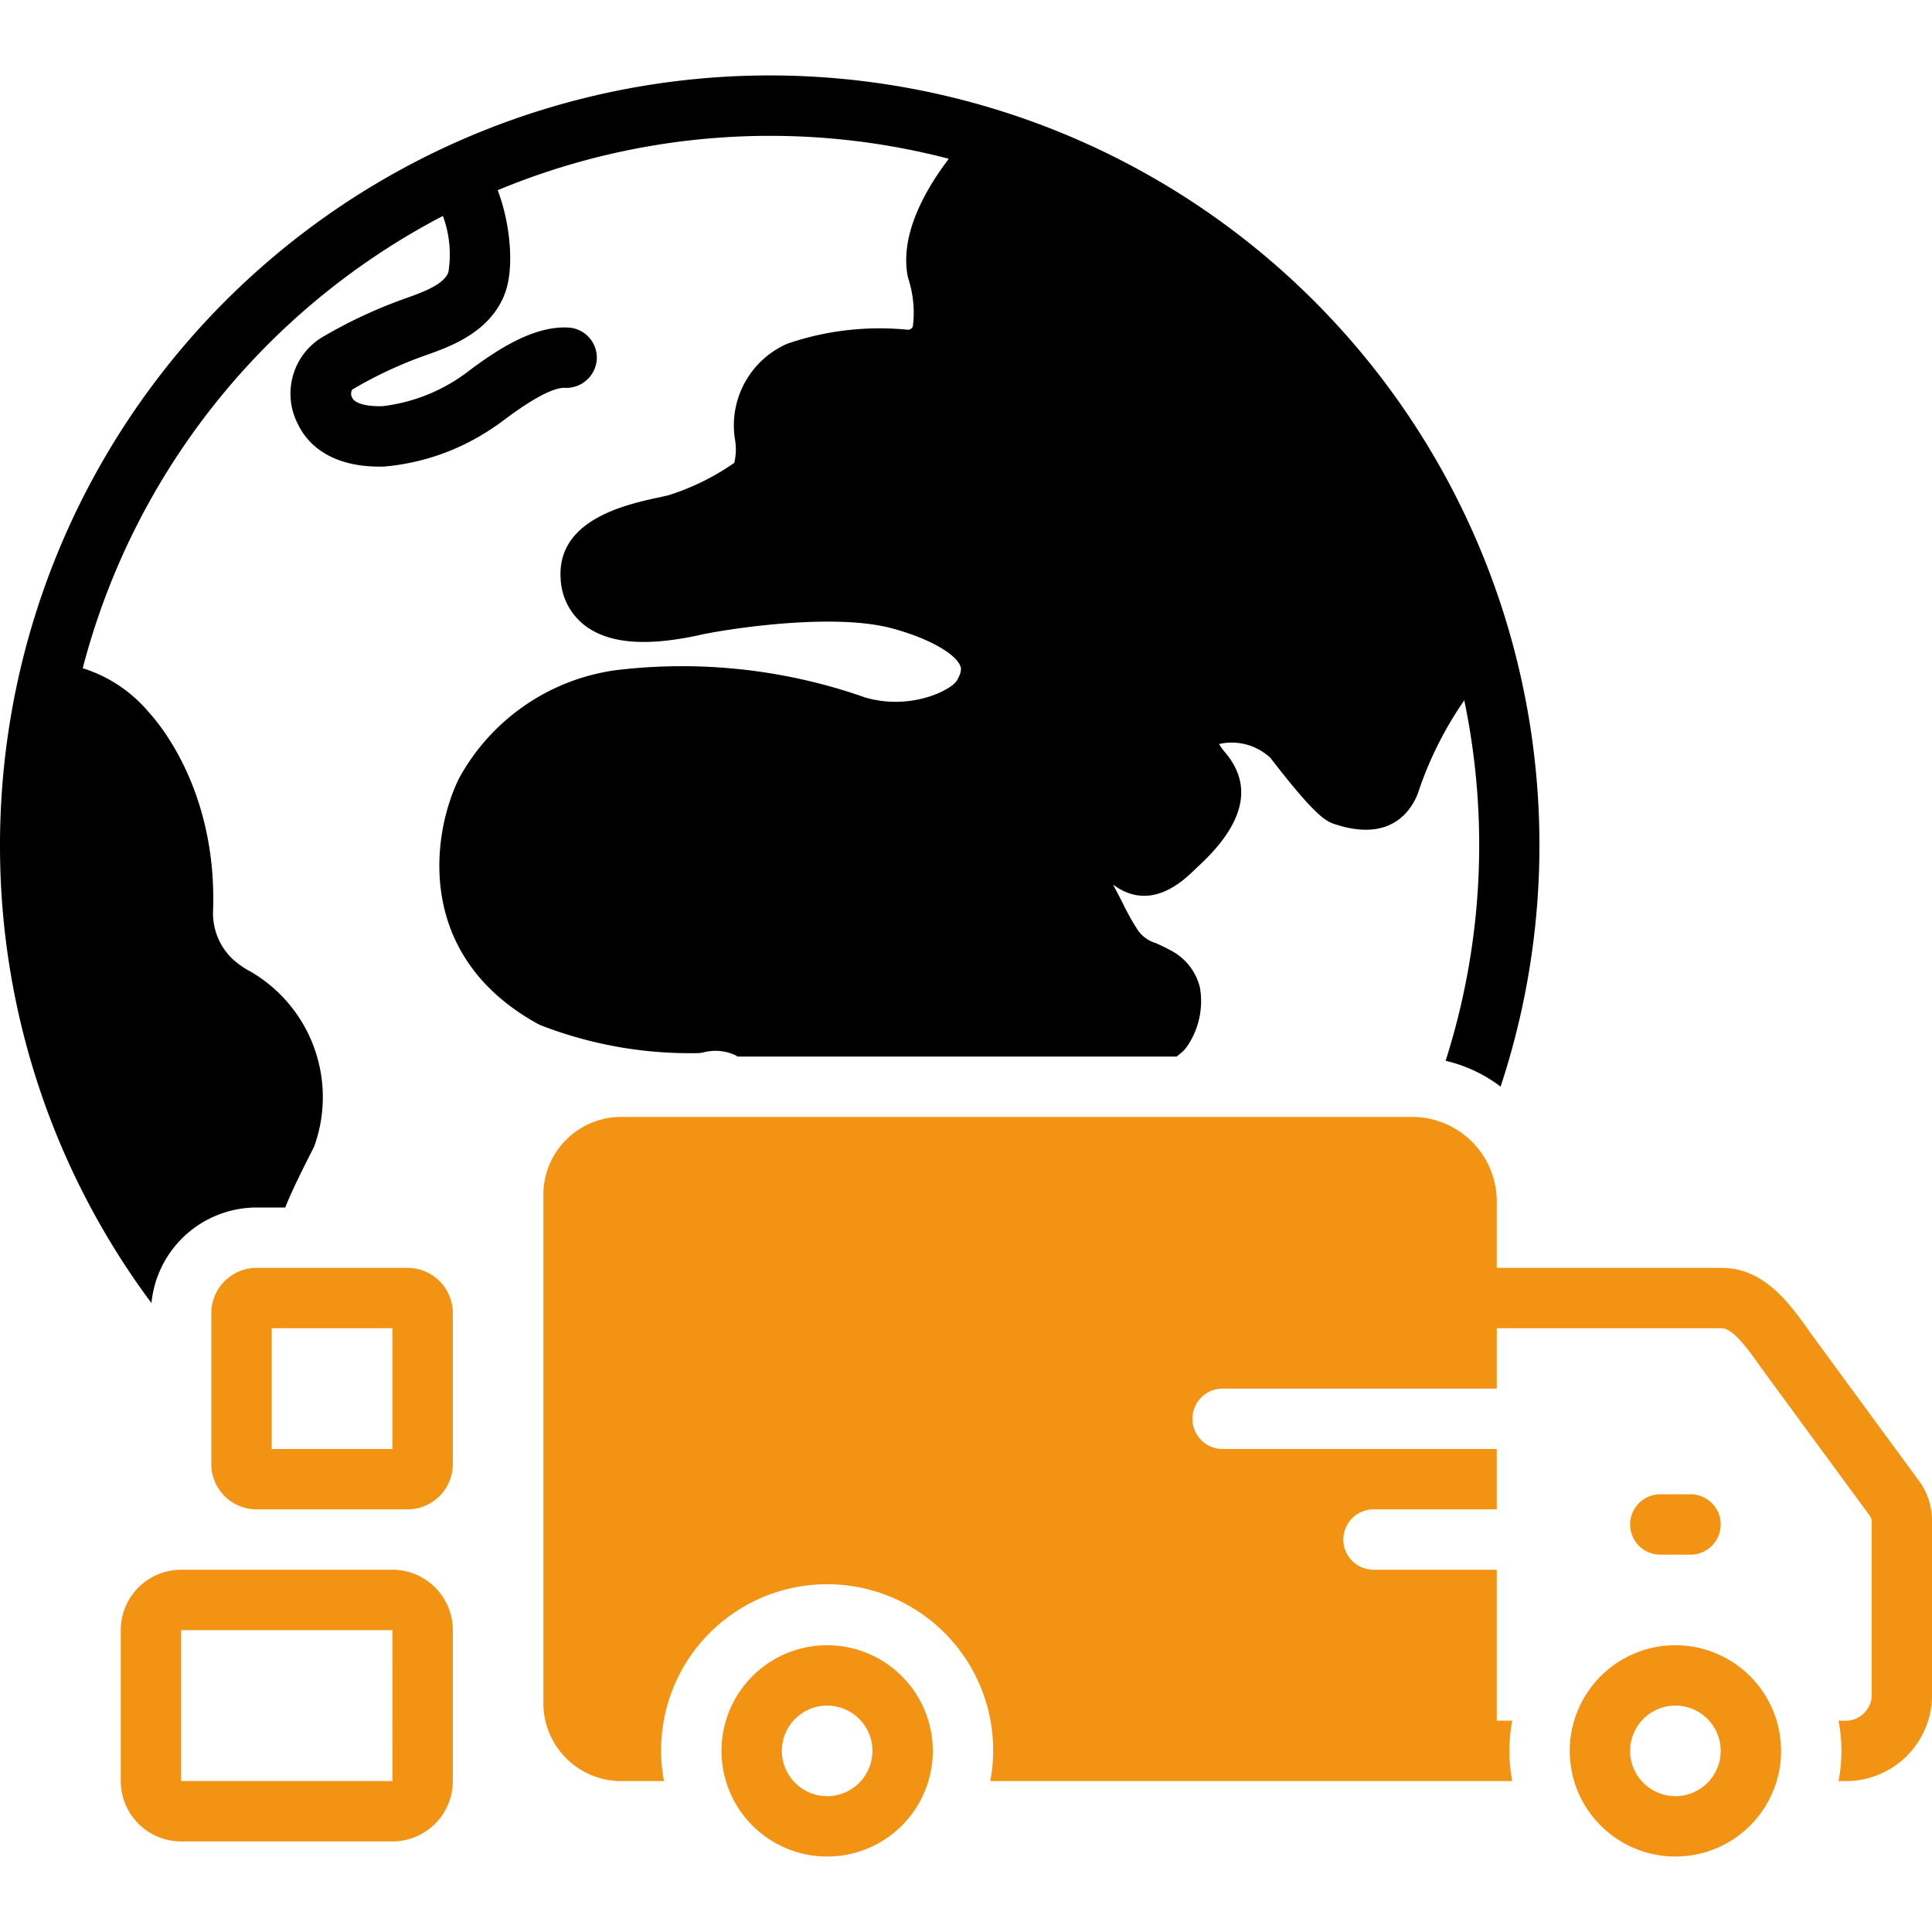 <svg id="SvgjsSvg1019" width="288" height="288" xmlns="http://www.w3.org/2000/svg" version="1.1" xmlns:xlink="http://www.w3.org/1999/xlink" xmlns:svgjs="http://svgjs.com/svgjs"><defs id="SvgjsDefs1020"></defs><g id="SvgjsG1021"><svg xmlns="http://www.w3.org/2000/svg" viewBox="0 0 128 128" width="288" height="288"><path d="M26 104H12a4.004 4.004 0 00-4 4v10a4.004 4.004 0 004 4H26a4.004 4.004 0 004-4V108A4.004 4.004 0 0026 104zM12 118V108H26l.003 10zM27 84H17a3.003 3.003 0 00-3 3V97a3.003 3.003 0 003 3H27a3.003 3.003 0 003-3V87A3.003 3.003 0 0027 84zM26 96H18V88h8zM54.8 109a7 7 0 107.001 7A7.008 7.008 0 0054.8 109zm0 10a3 3 0 113.001-3A3.003 3.003 0 0154.8 119zM110.999 109A7 7 0 10118 116 7.008 7.008 0 00110.999 109zm0 10A3 3 0 11114 116 3.003 3.003 0 01110.999 119zM112 103a2 2 0 000-4h-2a2 2 0 000 4z" fill="#f39313" class="svgShape color000000-0 selectable"></path><path d="M46.252,69.772a1.994,1.994,0,0,0,.454-.073,3.131,3.131,0,0,1,2.064.235c.028.017.051.046.078.065h29.112l.312-.259a2.026,2.026,0,0,0,.381-.421,5.293,5.293,0,0,0,.844-3.896,3.773,3.773,0,0,0-1.916-2.447c-.347-.192-.679-.345-.998-.489a2.253,2.253,0,0,1-1.157-.8,15.333,15.333,0,0,1-1.023-1.812c-.188-.368-.374-.733-.569-1.086a1.44,1.44,0,0,1-.081-.17c.033.021.069.043.107.07,2.419,1.696,4.514-.318,5.302-1.079l.244-.232c3.055-2.819,3.644-5.356,1.722-7.573a3.415,3.415,0,0,1-.362-.512,3.768,3.768,0,0,1,3.405.919c3.118,4.048,3.737,4.233,4.375,4.426,3.688,1.175,4.992-1.043,5.383-2.051.012-.032.023-.064.034-.097a24.029,24.029,0,0,1,3.049-6.092A47.002,47.002,0,0,1,95.776,70.279a9.641,9.641,0,0,1,3.642,1.712A50.996,50.996,0,1,0,0,56,50.695,50.695,0,0,0,10.034,86.332v-0A7.009,7.009,0,0,1,17,80h1.897c.623-1.572,1.887-3.947,1.93-4.073a9.621,9.621,0,0,0-4.203-11.543,5.741,5.741,0,0,1-1.286-.913,4.213,4.213,0,0,1-1.219-3.212c.243-7.762-3.487-12.227-4.241-13.047a9.36,9.36,0,0,0-4.397-2.94A47.191,47.191,0,0,1,29.344,14.307a7.389,7.389,0,0,1,.362,3.732c-.281.753-1.454,1.231-2.634,1.656A31.881,31.881,0,0,0,21.263,22.392a4.378,4.378,0,0,0-1.532,5.695c.878,1.831,2.786,2.827,5.396,2.827.111,0,.225-.001.339-.005a15.159,15.159,0,0,0,7.381-2.694c.11-.068.308-.211.568-.406,2.385-1.79,3.507-2.144,4.029-2.112A2.026,2.026,0,0,0,39.54,23.796a2.001,2.001,0,0,0-1.9-2.096c-2.274-.111-4.627,1.409-6.626,2.909-.135.102-.239.182-.293.218a11.58,11.58,0,0,1-5.385,2.084c-1.062.028-1.822-.185-1.999-.554a.543.543,0,0,1-.001-.546A27.625,27.625,0,0,1,28.431,23.458c1.423-.514,4.07-1.469,5.022-4.021.654-1.754.332-4.715-.479-6.837A46.984,46.984,0,0,1,62.861,10.519c-1.438,1.884-3.243,4.902-2.735,7.718a1.99,1.99,0,0,0,.064.258,7.321,7.321,0,0,1,.29,3.125.349.349,0,0,1-.366.224,18.842,18.842,0,0,0-7.955.928,5.909,5.909,0,0,0-3.479,6.253,3.902,3.902,0,0,1-.032,1.64,15.994,15.994,0,0,1-4.392,2.157l-.536.118c-2.223.479-6.848,1.473-6.575,5.414a4.116,4.116,0,0,0,1.657,3.125c1.604,1.19,4.151,1.367,7.741.55,2.206-.45,8.752-1.399,12.502-.413,2.353.621,4.234,1.648,4.576,2.5.04.099.146.36-.233.981-.387.633-3.063,1.989-6.062,1.114a36.549,36.549,0,0,0-16.55-1.807,14.016,14.016,0,0,0-10.346,7.133c-.017.03-.033.062-.048.094-1.764,3.633-2.936,11.693,5.249,16.202a2,2,0,0,0,.201.097A27.349,27.349,0,0,0,46.252,69.772Z" fill="#000000" class="svgShape color000000-1 selectable"></path><path d="M127.214,98.216c-.028-.04-7.061-9.618-7.271-9.914C118.588,86.385,116.9,84,114.062,84H99.164V79.618A5.61,5.61,0,0,0,93.443,74H41.273A5.161,5.161,0,0,0,36,79.028v33.943A5.161,5.161,0,0,0,41.273,118h2.718a11,11,0,1,1,21.618,0H100.191a10.561,10.561,0,0,1,0-4h-1.027V104H91a2,2,0,0,1,0-4h8.164V96H81a2,2,0,0,1,0-4H99.164V88h14.898c.768,0,1.792,1.448,2.615,2.611.229.325,7.182,9.785,7.182,9.785a.69.69,0,0,1,.141.381v11.717A1.743,1.743,0,0,1,122.128,114h-.319a10.561,10.561,0,0,1,0,4h.319A5.704,5.704,0,0,0,128,112.494v-11.717A4.469,4.469,0,0,0,127.214,98.216Z" fill="#f39313" class="svgShape color000000-2 selectable"></path></svg></g></svg>